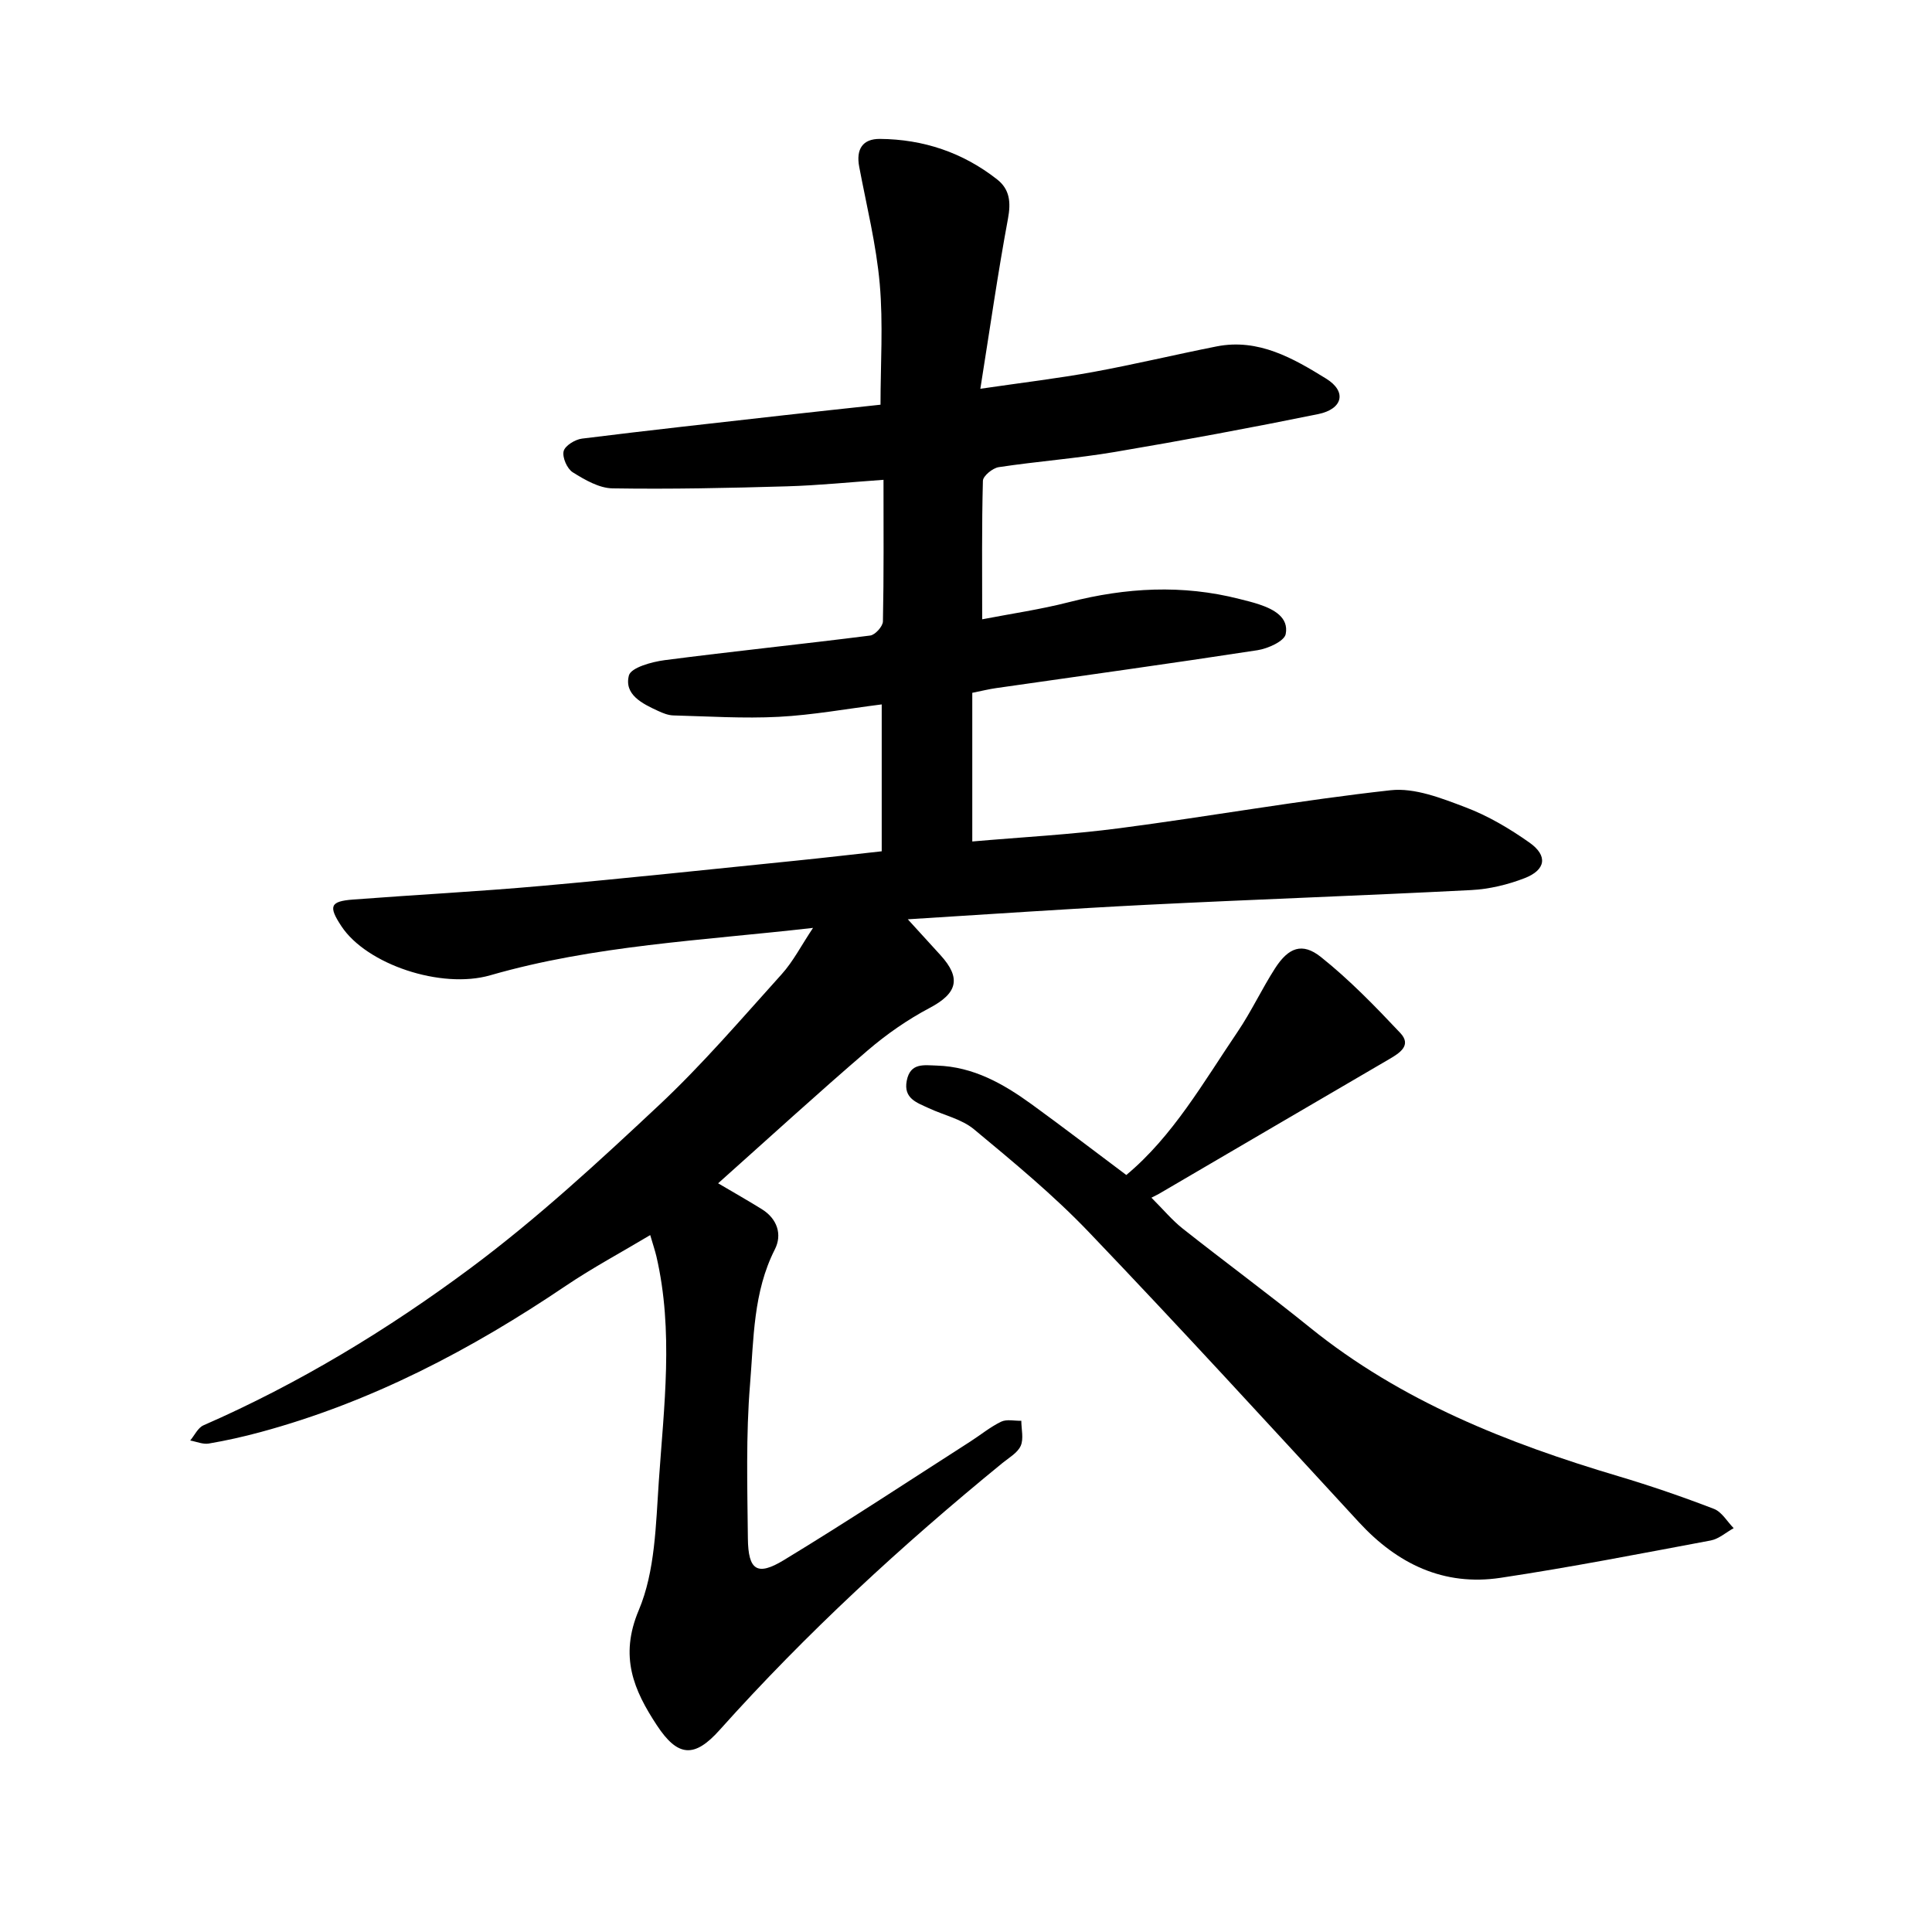 <svg enable-background="new 0 0 400 400" viewBox="0 0 400 400" xmlns="http://www.w3.org/2000/svg"><path d="m134.62 255.71c-6.12 3.66-11.99 6.8-17.47 10.5-19.6 13.24-40.3 24.1-63.25 30.3-3.51.95-7.08 1.75-10.67 2.36-1.21.21-2.57-.4-3.85-.63.9-1.07 1.59-2.63 2.74-3.14 19.76-8.64 38.15-19.8 55.35-32.59 13.73-10.22 26.41-21.93 38.92-33.65 9.03-8.46 17.12-17.93 25.43-27.14 2.38-2.63 4.04-5.91 6.51-9.61-23.09 2.64-45.32 3.61-66.82 9.81-10.17 2.93-25.6-2.25-30.82-10.15-2.74-4.14-2.36-5.17 2.42-5.53 12.99-.99 26-1.66 38.97-2.82 17.56-1.56 35.09-3.45 52.63-5.22 5.83-.59 11.65-1.27 17.84-1.95 0-10.03 0-19.93 0-30.41-7.25.91-14.26 2.2-21.32 2.57-7.26.38-14.56-.1-21.84-.29-1.06-.03-2.17-.48-3.16-.94-3.24-1.49-7.06-3.37-6.02-7.34.43-1.62 4.72-2.81 7.39-3.16 14.17-1.84 28.4-3.3 42.57-5.1 1.02-.13 2.61-1.89 2.63-2.92.2-9.53.12-19.07.12-29.32-6.86.48-13.43 1.16-20.01 1.35-12.02.35-24.06.61-36.08.42-2.79-.04-5.74-1.76-8.24-3.32-1.17-.73-2.2-3.07-1.9-4.36.26-1.14 2.38-2.45 3.81-2.62 13.87-1.73 27.76-3.25 41.65-4.82 6.62-.75 13.25-1.45 20.15-2.2 0-8.37.57-16.75-.16-25.02-.72-8.14-2.73-16.18-4.25-24.24-.68-3.59.66-5.8 4.29-5.77 8.99.07 17.17 2.81 24.27 8.39 2.62 2.06 2.87 4.74 2.24 8.13-2.11 11.33-3.73 22.74-5.72 35.21 8.77-1.28 16.09-2.15 23.33-3.47 8.57-1.57 17.05-3.61 25.59-5.3 8.66-1.71 15.87 2.47 22.67 6.67 4.37 2.7 3.43 6.31-1.66 7.35-13.97 2.84-28 5.45-42.06 7.83-7.97 1.35-16.07 1.94-24.07 3.15-1.25.19-3.25 1.82-3.27 2.83-.25 9.33-.15 18.68-.15 28.67 6-1.16 12.09-2.04 18.01-3.56 11.74-3.01 23.44-3.67 35.25-.65 1.38.35 2.78.68 4.13 1.14 3.02 1.01 6.13 2.7 5.45 6.13-.29 1.48-3.69 3.01-5.85 3.34-18.02 2.77-36.09 5.26-54.14 7.85-1.4.2-2.78.54-4.9.97v30.78c10.11-.89 20.4-1.42 30.58-2.76 18.7-2.45 37.3-5.78 56.04-7.85 4.99-.55 10.53 1.65 15.47 3.52 4.69 1.77 9.16 4.42 13.27 7.32 3.85 2.72 3.4 5.66-1.02 7.37-3.49 1.35-7.33 2.27-11.06 2.46-22.38 1.15-44.78 1.93-67.16 3.05-16.16.81-32.29 1.94-49.47 3 2.6 2.85 4.67 5.12 6.73 7.38 4.42 4.83 3.52 7.95-2.22 10.98-4.56 2.41-8.91 5.44-12.83 8.8-10.37 8.9-20.45 18.13-30.95 27.5 3.2 1.89 6.18 3.57 9.07 5.37 3.19 1.99 4.23 5.25 2.68 8.3-4.5 8.85-4.37 18.53-5.14 27.92-.87 10.58-.56 21.28-.45 31.92.07 6.6 1.91 7.86 7.42 4.52 13.03-7.91 25.77-16.32 38.61-24.55 2.14-1.37 4.14-3.03 6.4-4.12 1.16-.56 2.77-.16 4.18-.19.01 1.75.52 3.72-.12 5.18-.65 1.46-2.42 2.45-3.77 3.55-20.85 17.03-40.6 35.21-58.58 55.3-5.2 5.81-8.64 5.62-12.99-1-4.76-7.24-7.81-14.19-3.74-23.82 3.4-8.06 3.53-17.69 4.15-26.69 1.06-15.51 3.09-31.09-.5-46.57-.3-1.24-.7-2.42-1.28-4.4z"/><path d="m233.19 243.27c9.65-8.04 15.95-19.18 23.05-29.66 2.84-4.2 5-8.85 7.74-13.12 2.78-4.32 5.63-5.43 9.49-2.36 5.91 4.71 11.24 10.21 16.44 15.73 2.4 2.54-.07 4.13-2.28 5.42-15.89 9.27-31.75 18.57-47.63 27.86-.41.24-.84.43-1.61.83 2.46 2.45 4.28 4.66 6.48 6.4 8.73 6.9 17.7 13.5 26.35 20.49 18.9 15.27 40.91 23.95 63.87 30.78 6.67 1.99 13.28 4.26 19.77 6.76 1.63.63 2.73 2.62 4.08 3.99-1.58.87-3.07 2.23-4.76 2.55-14.48 2.71-28.94 5.54-43.5 7.73-11.76 1.77-21.36-2.86-29.33-11.51-18.53-20.11-37-40.29-55.9-60.05-7.33-7.67-15.6-14.49-23.78-21.29-2.57-2.14-6.25-2.92-9.39-4.39-2.42-1.13-5.26-1.98-4.55-5.67.73-3.8 3.58-3.22 6.28-3.14 7.51.24 13.7 3.75 19.54 7.98 6.53 4.74 12.94 9.66 19.64 14.67z"/></svg>